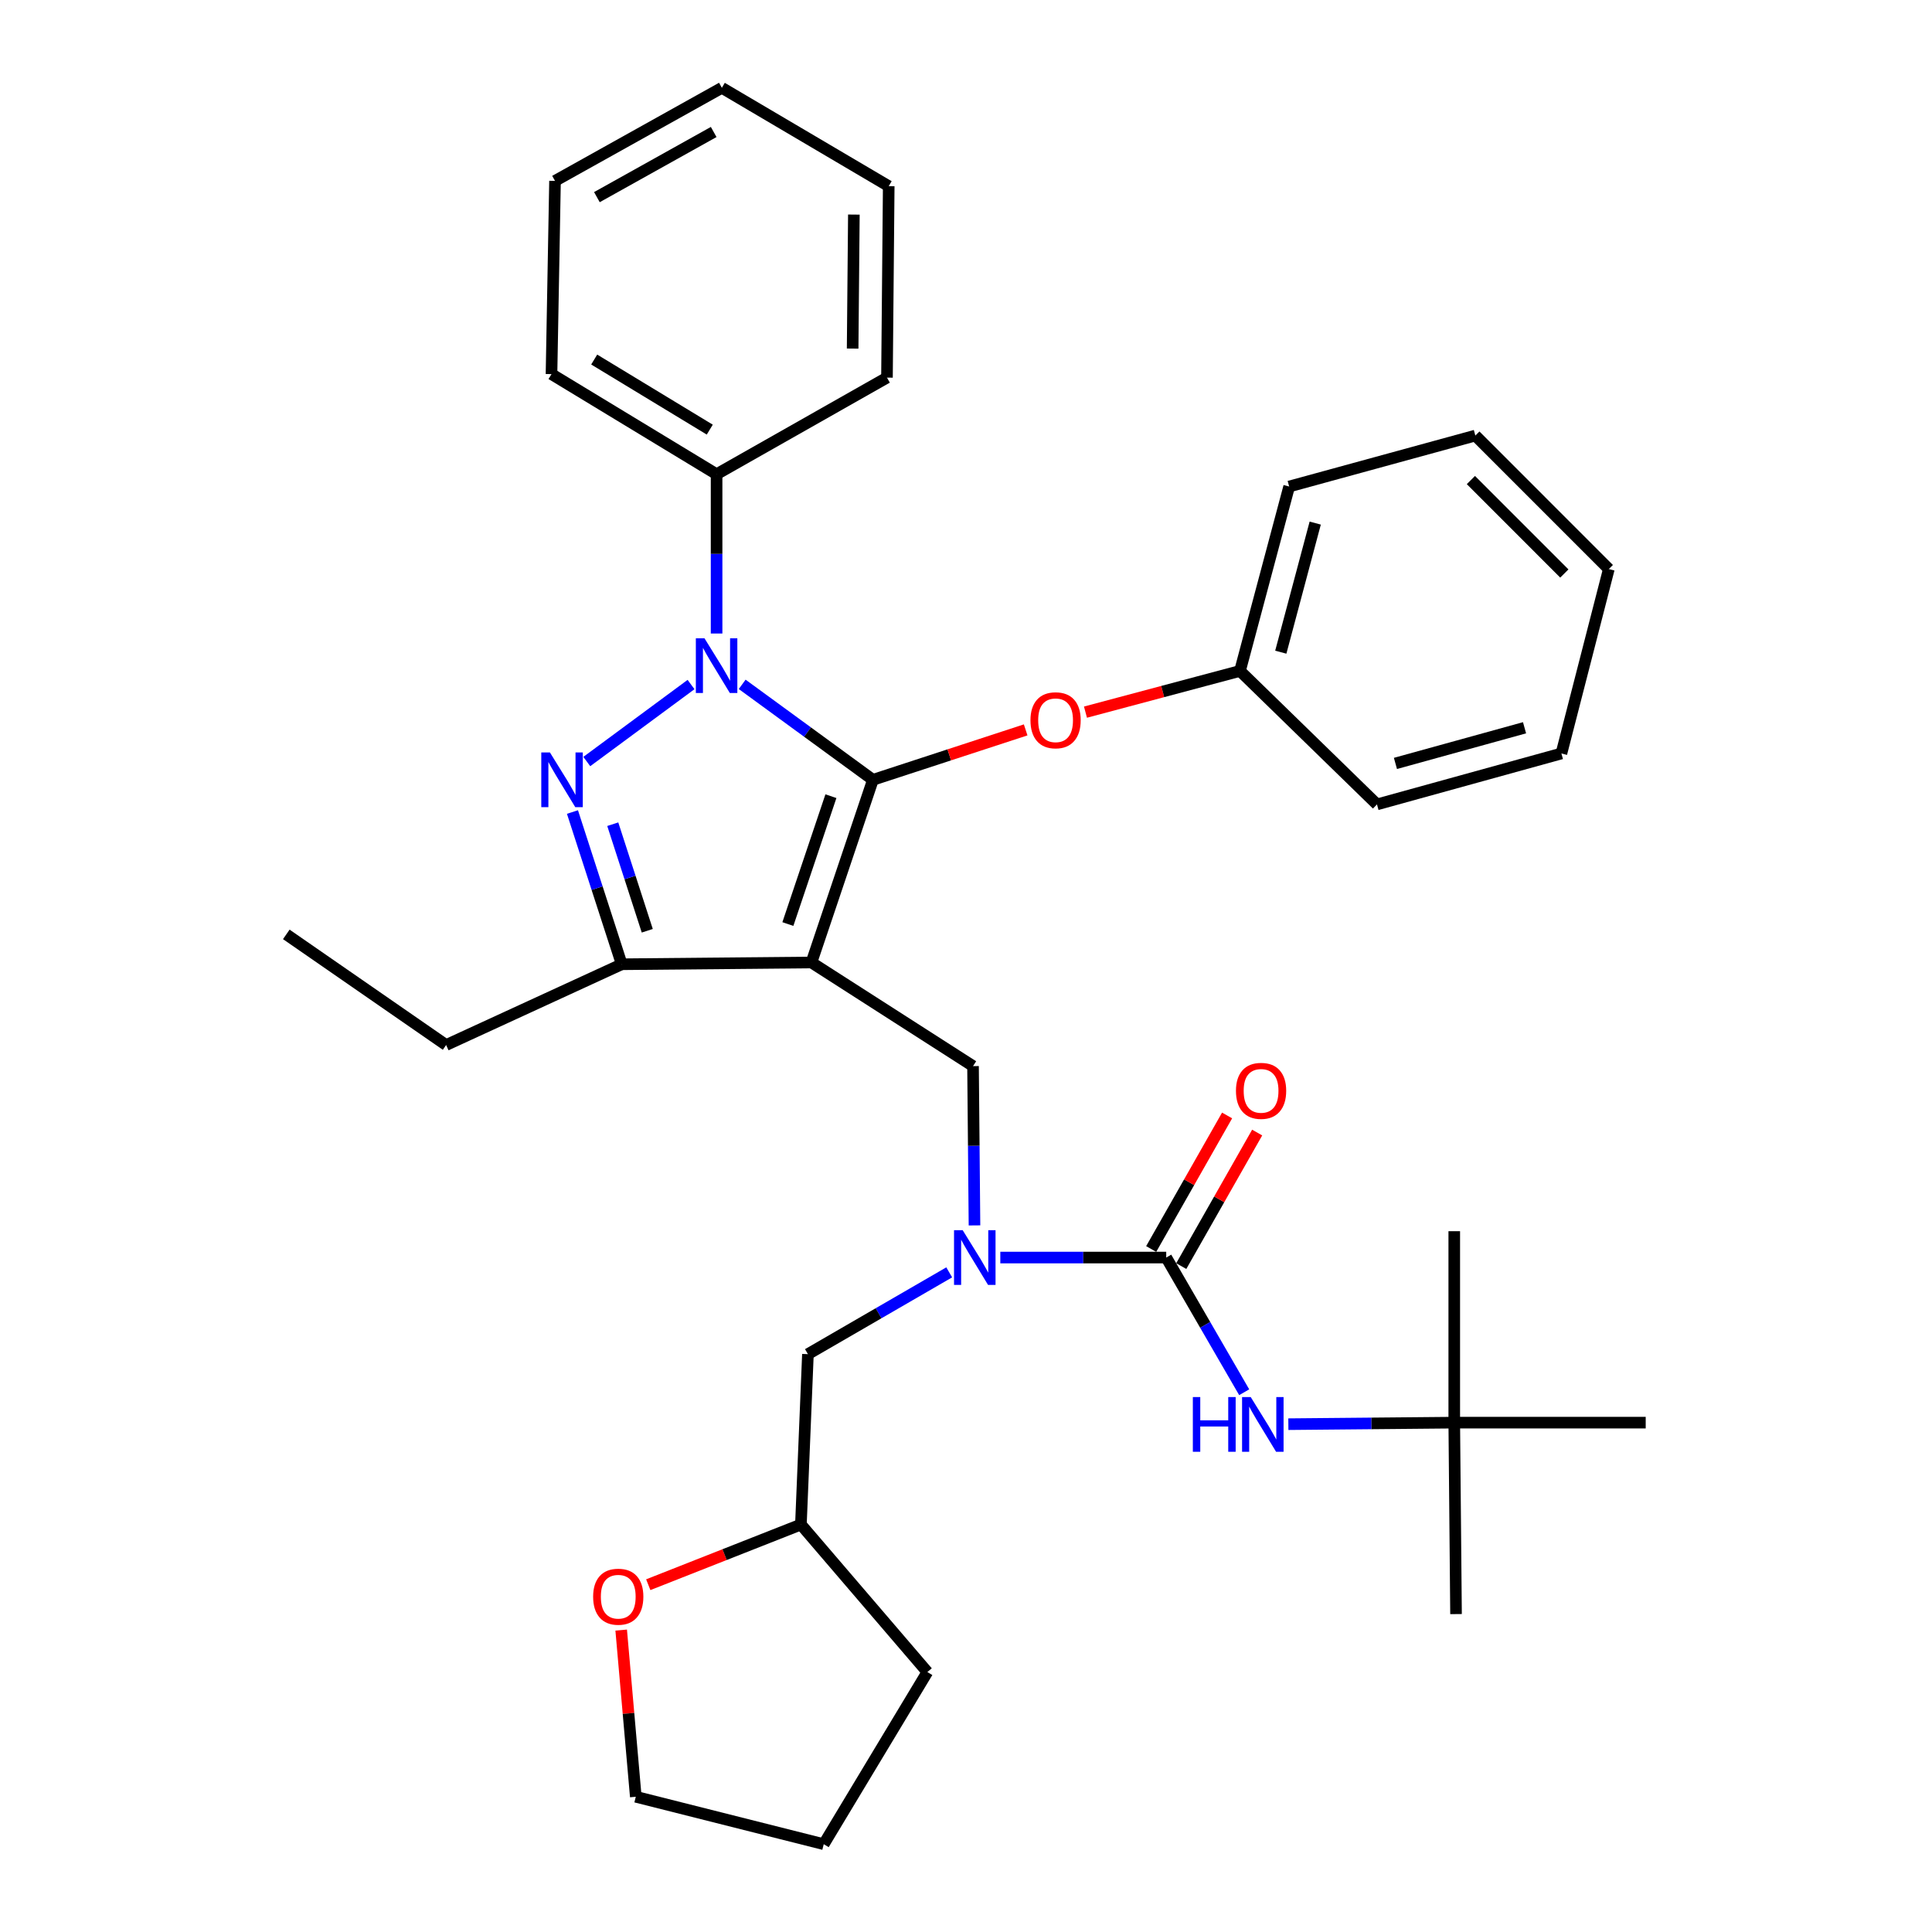<?xml version='1.0' encoding='iso-8859-1'?>
<svg version='1.1' baseProfile='full'
              xmlns='http://www.w3.org/2000/svg'
                      xmlns:rdkit='http://www.rdkit.org/xml'
                      xmlns:xlink='http://www.w3.org/1999/xlink'
                  xml:space='preserve'
width='1000px' height='1000px' viewBox='0 0 1000 1000'>
<!-- END OF HEADER -->
<rect style='opacity:1.0;fill:#FFFFFF;stroke:none' width='1000' height='1000' x='0' y='0'> </rect>
<path class='bond-0' d='M 752.724,736.36 L 851.814,736.36' style='fill:none;fill-rule:evenodd;stroke:#000000;stroke-width:6px;stroke-linecap:butt;stroke-linejoin:miter;stroke-opacity:1' />
<path class='bond-1' d='M 752.724,736.36 L 753.639,835.45' style='fill:none;fill-rule:evenodd;stroke:#000000;stroke-width:6px;stroke-linecap:butt;stroke-linejoin:miter;stroke-opacity:1' />
<path class='bond-2' d='M 752.724,736.36 L 752.724,637.27' style='fill:none;fill-rule:evenodd;stroke:#000000;stroke-width:6px;stroke-linecap:butt;stroke-linejoin:miter;stroke-opacity:1' />
<path class='bond-3' d='M 752.724,736.36 L 709.788,736.757' style='fill:none;fill-rule:evenodd;stroke:#000000;stroke-width:6px;stroke-linecap:butt;stroke-linejoin:miter;stroke-opacity:1' />
<path class='bond-3' d='M 709.788,736.757 L 666.851,737.153' style='fill:none;fill-rule:evenodd;stroke:#0000FF;stroke-width:6px;stroke-linecap:butt;stroke-linejoin:miter;stroke-opacity:1' />
<path class='bond-4' d='M 504.394,634.271 L 504.018,593.045' style='fill:none;fill-rule:evenodd;stroke:#0000FF;stroke-width:6px;stroke-linecap:butt;stroke-linejoin:miter;stroke-opacity:1' />
<path class='bond-4' d='M 504.018,593.045 L 503.641,551.818' style='fill:none;fill-rule:evenodd;stroke:#000000;stroke-width:6px;stroke-linecap:butt;stroke-linejoin:miter;stroke-opacity:1' />
<path class='bond-5' d='M 517.763,650.908 L 560.7,650.908' style='fill:none;fill-rule:evenodd;stroke:#0000FF;stroke-width:6px;stroke-linecap:butt;stroke-linejoin:miter;stroke-opacity:1' />
<path class='bond-5' d='M 560.7,650.908 L 603.636,650.908' style='fill:none;fill-rule:evenodd;stroke:#000000;stroke-width:6px;stroke-linecap:butt;stroke-linejoin:miter;stroke-opacity:1' />
<path class='bond-6' d='M 491.311,658.57 L 454.745,679.738' style='fill:none;fill-rule:evenodd;stroke:#0000FF;stroke-width:6px;stroke-linecap:butt;stroke-linejoin:miter;stroke-opacity:1' />
<path class='bond-6' d='M 454.745,679.738 L 418.179,700.906' style='fill:none;fill-rule:evenodd;stroke:#000000;stroke-width:6px;stroke-linecap:butt;stroke-linejoin:miter;stroke-opacity:1' />
<path class='bond-7' d='M 603.636,650.908 L 623.814,685.764' style='fill:none;fill-rule:evenodd;stroke:#000000;stroke-width:6px;stroke-linecap:butt;stroke-linejoin:miter;stroke-opacity:1' />
<path class='bond-7' d='M 623.814,685.764 L 643.993,720.62' style='fill:none;fill-rule:evenodd;stroke:#0000FF;stroke-width:6px;stroke-linecap:butt;stroke-linejoin:miter;stroke-opacity:1' />
<path class='bond-8' d='M 611.42,655.333 L 631.065,620.771' style='fill:none;fill-rule:evenodd;stroke:#000000;stroke-width:6px;stroke-linecap:butt;stroke-linejoin:miter;stroke-opacity:1' />
<path class='bond-8' d='M 631.065,620.771 L 650.711,586.209' style='fill:none;fill-rule:evenodd;stroke:#FF0000;stroke-width:6px;stroke-linecap:butt;stroke-linejoin:miter;stroke-opacity:1' />
<path class='bond-8' d='M 595.853,646.484 L 615.498,611.922' style='fill:none;fill-rule:evenodd;stroke:#000000;stroke-width:6px;stroke-linecap:butt;stroke-linejoin:miter;stroke-opacity:1' />
<path class='bond-8' d='M 615.498,611.922 L 635.144,577.361' style='fill:none;fill-rule:evenodd;stroke:#FF0000;stroke-width:6px;stroke-linecap:butt;stroke-linejoin:miter;stroke-opacity:1' />
<path class='bond-9' d='M 503.641,551.818 L 420,498.18' style='fill:none;fill-rule:evenodd;stroke:#000000;stroke-width:6px;stroke-linecap:butt;stroke-linejoin:miter;stroke-opacity:1' />
<path class='bond-10' d='M 384.152,354.218 L 417.987,378.927' style='fill:none;fill-rule:evenodd;stroke:#0000FF;stroke-width:6px;stroke-linecap:butt;stroke-linejoin:miter;stroke-opacity:1' />
<path class='bond-10' d='M 417.987,378.927 L 451.823,403.636' style='fill:none;fill-rule:evenodd;stroke:#000000;stroke-width:6px;stroke-linecap:butt;stroke-linejoin:miter;stroke-opacity:1' />
<path class='bond-11' d='M 357.681,354.315 L 303.722,394.17' style='fill:none;fill-rule:evenodd;stroke:#0000FF;stroke-width:6px;stroke-linecap:butt;stroke-linejoin:miter;stroke-opacity:1' />
<path class='bond-12' d='M 370.907,327.908 L 370.907,286.682' style='fill:none;fill-rule:evenodd;stroke:#0000FF;stroke-width:6px;stroke-linecap:butt;stroke-linejoin:miter;stroke-opacity:1' />
<path class='bond-12' d='M 370.907,286.682 L 370.907,245.455' style='fill:none;fill-rule:evenodd;stroke:#000000;stroke-width:6px;stroke-linecap:butt;stroke-linejoin:miter;stroke-opacity:1' />
<path class='bond-13' d='M 451.823,403.636 L 491.351,390.713' style='fill:none;fill-rule:evenodd;stroke:#000000;stroke-width:6px;stroke-linecap:butt;stroke-linejoin:miter;stroke-opacity:1' />
<path class='bond-13' d='M 491.351,390.713 L 530.88,377.791' style='fill:none;fill-rule:evenodd;stroke:#FF0000;stroke-width:6px;stroke-linecap:butt;stroke-linejoin:miter;stroke-opacity:1' />
<path class='bond-14' d='M 451.823,403.636 L 420,498.18' style='fill:none;fill-rule:evenodd;stroke:#000000;stroke-width:6px;stroke-linecap:butt;stroke-linejoin:miter;stroke-opacity:1' />
<path class='bond-14' d='M 430.079,412.105 L 407.803,478.286' style='fill:none;fill-rule:evenodd;stroke:#000000;stroke-width:6px;stroke-linecap:butt;stroke-linejoin:miter;stroke-opacity:1' />
<path class='bond-15' d='M 420,498.18 L 321.815,499.095' style='fill:none;fill-rule:evenodd;stroke:#000000;stroke-width:6px;stroke-linecap:butt;stroke-linejoin:miter;stroke-opacity:1' />
<path class='bond-16' d='M 321.815,499.095 L 230.912,540.905' style='fill:none;fill-rule:evenodd;stroke:#000000;stroke-width:6px;stroke-linecap:butt;stroke-linejoin:miter;stroke-opacity:1' />
<path class='bond-17' d='M 321.815,499.095 L 309.059,459.699' style='fill:none;fill-rule:evenodd;stroke:#000000;stroke-width:6px;stroke-linecap:butt;stroke-linejoin:miter;stroke-opacity:1' />
<path class='bond-17' d='M 309.059,459.699 L 296.304,420.304' style='fill:none;fill-rule:evenodd;stroke:#0000FF;stroke-width:6px;stroke-linecap:butt;stroke-linejoin:miter;stroke-opacity:1' />
<path class='bond-17' d='M 335.023,481.76 L 326.095,454.184' style='fill:none;fill-rule:evenodd;stroke:#000000;stroke-width:6px;stroke-linecap:butt;stroke-linejoin:miter;stroke-opacity:1' />
<path class='bond-17' d='M 326.095,454.184 L 317.166,426.607' style='fill:none;fill-rule:evenodd;stroke:#0000FF;stroke-width:6px;stroke-linecap:butt;stroke-linejoin:miter;stroke-opacity:1' />
<path class='bond-18' d='M 335.545,820.241 L 375.047,804.667' style='fill:none;fill-rule:evenodd;stroke:#FF0000;stroke-width:6px;stroke-linecap:butt;stroke-linejoin:miter;stroke-opacity:1' />
<path class='bond-18' d='M 375.047,804.667 L 414.548,789.093' style='fill:none;fill-rule:evenodd;stroke:#000000;stroke-width:6px;stroke-linecap:butt;stroke-linejoin:miter;stroke-opacity:1' />
<path class='bond-19' d='M 321.526,843.729 L 325.306,886.866' style='fill:none;fill-rule:evenodd;stroke:#FF0000;stroke-width:6px;stroke-linecap:butt;stroke-linejoin:miter;stroke-opacity:1' />
<path class='bond-19' d='M 325.306,886.866 L 329.087,930.004' style='fill:none;fill-rule:evenodd;stroke:#000000;stroke-width:6px;stroke-linecap:butt;stroke-linejoin:miter;stroke-opacity:1' />
<path class='bond-20' d='M 414.548,789.093 L 418.179,700.906' style='fill:none;fill-rule:evenodd;stroke:#000000;stroke-width:6px;stroke-linecap:butt;stroke-linejoin:miter;stroke-opacity:1' />
<path class='bond-21' d='M 414.548,789.093 L 480.005,865.453' style='fill:none;fill-rule:evenodd;stroke:#000000;stroke-width:6px;stroke-linecap:butt;stroke-linejoin:miter;stroke-opacity:1' />
<path class='bond-22' d='M 329.087,930.004 L 426.366,954.545' style='fill:none;fill-rule:evenodd;stroke:#000000;stroke-width:6px;stroke-linecap:butt;stroke-linejoin:miter;stroke-opacity:1' />
<path class='bond-23' d='M 561.836,368.602 L 601.826,357.937' style='fill:none;fill-rule:evenodd;stroke:#FF0000;stroke-width:6px;stroke-linecap:butt;stroke-linejoin:miter;stroke-opacity:1' />
<path class='bond-23' d='M 601.826,357.937 L 641.816,347.271' style='fill:none;fill-rule:evenodd;stroke:#000000;stroke-width:6px;stroke-linecap:butt;stroke-linejoin:miter;stroke-opacity:1' />
<path class='bond-24' d='M 667.272,251.822 L 641.816,347.271' style='fill:none;fill-rule:evenodd;stroke:#000000;stroke-width:6px;stroke-linecap:butt;stroke-linejoin:miter;stroke-opacity:1' />
<path class='bond-24' d='M 680.755,270.754 L 662.936,337.568' style='fill:none;fill-rule:evenodd;stroke:#000000;stroke-width:6px;stroke-linecap:butt;stroke-linejoin:miter;stroke-opacity:1' />
<path class='bond-25' d='M 667.272,251.822 L 763.637,225.45' style='fill:none;fill-rule:evenodd;stroke:#000000;stroke-width:6px;stroke-linecap:butt;stroke-linejoin:miter;stroke-opacity:1' />
<path class='bond-26' d='M 641.816,347.271 L 712.724,416.359' style='fill:none;fill-rule:evenodd;stroke:#000000;stroke-width:6px;stroke-linecap:butt;stroke-linejoin:miter;stroke-opacity:1' />
<path class='bond-27' d='M 763.637,225.45 L 832.725,294.548' style='fill:none;fill-rule:evenodd;stroke:#000000;stroke-width:6px;stroke-linecap:butt;stroke-linejoin:miter;stroke-opacity:1' />
<path class='bond-27' d='M 761.338,248.476 L 809.699,296.844' style='fill:none;fill-rule:evenodd;stroke:#000000;stroke-width:6px;stroke-linecap:butt;stroke-linejoin:miter;stroke-opacity:1' />
<path class='bond-28' d='M 370.907,245.455 L 285.456,193.637' style='fill:none;fill-rule:evenodd;stroke:#000000;stroke-width:6px;stroke-linecap:butt;stroke-linejoin:miter;stroke-opacity:1' />
<path class='bond-28' d='M 367.374,222.372 L 307.558,186.099' style='fill:none;fill-rule:evenodd;stroke:#000000;stroke-width:6px;stroke-linecap:butt;stroke-linejoin:miter;stroke-opacity:1' />
<path class='bond-29' d='M 370.907,245.455 L 459.095,195.458' style='fill:none;fill-rule:evenodd;stroke:#000000;stroke-width:6px;stroke-linecap:butt;stroke-linejoin:miter;stroke-opacity:1' />
<path class='bond-30' d='M 285.456,193.637 L 287.276,93.632' style='fill:none;fill-rule:evenodd;stroke:#000000;stroke-width:6px;stroke-linecap:butt;stroke-linejoin:miter;stroke-opacity:1' />
<path class='bond-31' d='M 230.912,540.905 L 148.186,483.636' style='fill:none;fill-rule:evenodd;stroke:#000000;stroke-width:6px;stroke-linecap:butt;stroke-linejoin:miter;stroke-opacity:1' />
<path class='bond-32' d='M 459.095,195.458 L 460,96.368' style='fill:none;fill-rule:evenodd;stroke:#000000;stroke-width:6px;stroke-linecap:butt;stroke-linejoin:miter;stroke-opacity:1' />
<path class='bond-32' d='M 441.325,180.431 L 441.959,111.067' style='fill:none;fill-rule:evenodd;stroke:#000000;stroke-width:6px;stroke-linecap:butt;stroke-linejoin:miter;stroke-opacity:1' />
<path class='bond-33' d='M 287.276,93.632 L 373.633,45.455' style='fill:none;fill-rule:evenodd;stroke:#000000;stroke-width:6px;stroke-linecap:butt;stroke-linejoin:miter;stroke-opacity:1' />
<path class='bond-33' d='M 308.953,102.042 L 369.403,68.318' style='fill:none;fill-rule:evenodd;stroke:#000000;stroke-width:6px;stroke-linecap:butt;stroke-linejoin:miter;stroke-opacity:1' />
<path class='bond-34' d='M 460,96.368 L 373.633,45.455' style='fill:none;fill-rule:evenodd;stroke:#000000;stroke-width:6px;stroke-linecap:butt;stroke-linejoin:miter;stroke-opacity:1' />
<path class='bond-35' d='M 832.725,294.548 L 808.183,389.997' style='fill:none;fill-rule:evenodd;stroke:#000000;stroke-width:6px;stroke-linecap:butt;stroke-linejoin:miter;stroke-opacity:1' />
<path class='bond-36' d='M 712.724,416.359 L 808.183,389.997' style='fill:none;fill-rule:evenodd;stroke:#000000;stroke-width:6px;stroke-linecap:butt;stroke-linejoin:miter;stroke-opacity:1' />
<path class='bond-36' d='M 722.276,395.145 L 789.098,376.691' style='fill:none;fill-rule:evenodd;stroke:#000000;stroke-width:6px;stroke-linecap:butt;stroke-linejoin:miter;stroke-opacity:1' />
<path class='bond-37' d='M 480.005,865.453 L 426.366,954.545' style='fill:none;fill-rule:evenodd;stroke:#000000;stroke-width:6px;stroke-linecap:butt;stroke-linejoin:miter;stroke-opacity:1' />
<path  class='atom-1' d='M 498.286 636.748
L 507.566 651.748
Q 508.486 653.228, 509.966 655.908
Q 511.446 658.588, 511.526 658.748
L 511.526 636.748
L 515.286 636.748
L 515.286 665.068
L 511.406 665.068
L 501.446 648.668
Q 500.286 646.748, 499.046 644.548
Q 497.846 642.348, 497.486 641.668
L 497.486 665.068
L 493.806 665.068
L 493.806 636.748
L 498.286 636.748
' fill='#0000FF'/>
<path  class='atom-3' d='M 617.414 723.115
L 621.254 723.115
L 621.254 735.155
L 635.734 735.155
L 635.734 723.115
L 639.574 723.115
L 639.574 751.435
L 635.734 751.435
L 635.734 738.355
L 621.254 738.355
L 621.254 751.435
L 617.414 751.435
L 617.414 723.115
' fill='#0000FF'/>
<path  class='atom-3' d='M 647.374 723.115
L 656.654 738.115
Q 657.574 739.595, 659.054 742.275
Q 660.534 744.955, 660.614 745.115
L 660.614 723.115
L 664.374 723.115
L 664.374 751.435
L 660.494 751.435
L 650.534 735.035
Q 649.374 733.115, 648.134 730.915
Q 646.934 728.715, 646.574 728.035
L 646.574 751.435
L 642.894 751.435
L 642.894 723.115
L 647.374 723.115
' fill='#0000FF'/>
<path  class='atom-4' d='M 639.729 564.621
Q 639.729 557.821, 643.089 554.021
Q 646.449 550.221, 652.729 550.221
Q 659.009 550.221, 662.369 554.021
Q 665.729 557.821, 665.729 564.621
Q 665.729 571.501, 662.329 575.421
Q 658.929 579.301, 652.729 579.301
Q 646.489 579.301, 643.089 575.421
Q 639.729 571.541, 639.729 564.621
M 652.729 576.101
Q 657.049 576.101, 659.369 573.221
Q 661.729 570.301, 661.729 564.621
Q 661.729 559.061, 659.369 556.261
Q 657.049 553.421, 652.729 553.421
Q 648.409 553.421, 646.049 556.221
Q 643.729 559.021, 643.729 564.621
Q 643.729 570.341, 646.049 573.221
Q 648.409 576.101, 652.729 576.101
' fill='#FF0000'/>
<path  class='atom-8' d='M 364.647 330.386
L 373.927 345.386
Q 374.847 346.866, 376.327 349.546
Q 377.807 352.226, 377.887 352.386
L 377.887 330.386
L 381.647 330.386
L 381.647 358.706
L 377.767 358.706
L 367.807 342.306
Q 366.647 340.386, 365.407 338.186
Q 364.207 335.986, 363.847 335.306
L 363.847 358.706
L 360.167 358.706
L 360.167 330.386
L 364.647 330.386
' fill='#0000FF'/>
<path  class='atom-12' d='M 284.647 389.476
L 293.927 404.476
Q 294.847 405.956, 296.327 408.636
Q 297.807 411.316, 297.887 411.476
L 297.887 389.476
L 301.647 389.476
L 301.647 417.796
L 297.767 417.796
L 287.807 401.396
Q 286.647 399.476, 285.407 397.276
Q 284.207 395.076, 283.847 394.396
L 283.847 417.796
L 280.167 417.796
L 280.167 389.476
L 284.647 389.476
' fill='#0000FF'/>
<path  class='atom-13' d='M 307.004 826.448
Q 307.004 819.648, 310.364 815.848
Q 313.724 812.048, 320.004 812.048
Q 326.284 812.048, 329.644 815.848
Q 333.004 819.648, 333.004 826.448
Q 333.004 833.328, 329.604 837.248
Q 326.204 841.128, 320.004 841.128
Q 313.764 841.128, 310.364 837.248
Q 307.004 833.368, 307.004 826.448
M 320.004 837.928
Q 324.324 837.928, 326.644 835.048
Q 329.004 832.128, 329.004 826.448
Q 329.004 820.888, 326.644 818.088
Q 324.324 815.248, 320.004 815.248
Q 315.684 815.248, 313.324 818.048
Q 311.004 820.848, 311.004 826.448
Q 311.004 832.168, 313.324 835.048
Q 315.684 837.928, 320.004 837.928
' fill='#FF0000'/>
<path  class='atom-17' d='M 533.367 372.808
Q 533.367 366.008, 536.727 362.208
Q 540.087 358.408, 546.367 358.408
Q 552.647 358.408, 556.007 362.208
Q 559.367 366.008, 559.367 372.808
Q 559.367 379.688, 555.967 383.608
Q 552.567 387.488, 546.367 387.488
Q 540.127 387.488, 536.727 383.608
Q 533.367 379.728, 533.367 372.808
M 546.367 384.288
Q 550.687 384.288, 553.007 381.408
Q 555.367 378.488, 555.367 372.808
Q 555.367 367.248, 553.007 364.448
Q 550.687 361.608, 546.367 361.608
Q 542.047 361.608, 539.687 364.408
Q 537.367 367.208, 537.367 372.808
Q 537.367 378.528, 539.687 381.408
Q 542.047 384.288, 546.367 384.288
' fill='#FF0000'/>
</svg>
